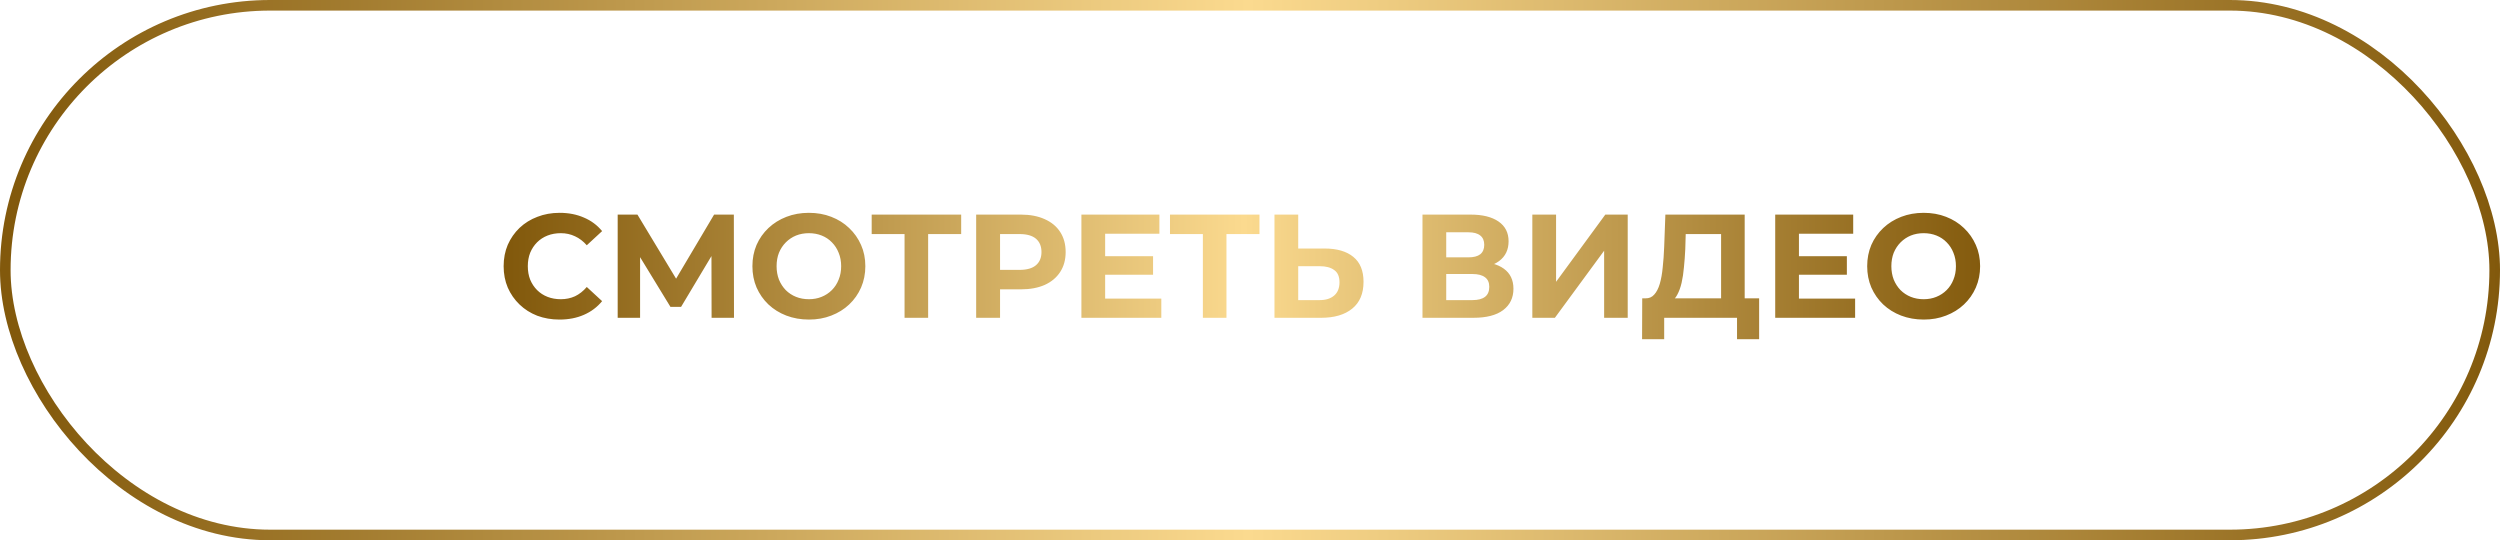 <?xml version="1.0" encoding="UTF-8"?> <svg xmlns="http://www.w3.org/2000/svg" width="236" height="51" viewBox="0 0 236 51" fill="none"><rect x="0.5" y="0.5" width="235" height="50" rx="25" stroke="url(#paint0_linear_1519_49)"></rect><path d="M52.817 30.167C52.066 30.167 51.365 30.046 50.716 29.805C50.076 29.555 49.519 29.202 49.046 28.747C48.573 28.293 48.202 27.759 47.932 27.147C47.673 26.535 47.543 25.862 47.543 25.129C47.543 24.396 47.673 23.723 47.932 23.111C48.202 22.499 48.573 21.965 49.046 21.511C49.528 21.056 50.09 20.708 50.73 20.467C51.37 20.216 52.071 20.091 52.831 20.091C53.676 20.091 54.436 20.239 55.114 20.536C55.8 20.824 56.376 21.251 56.839 21.817L55.392 23.153C55.058 22.772 54.687 22.489 54.279 22.304C53.87 22.109 53.425 22.012 52.943 22.012C52.488 22.012 52.071 22.086 51.69 22.234C51.31 22.383 50.98 22.596 50.702 22.874C50.424 23.153 50.206 23.482 50.048 23.863C49.899 24.243 49.825 24.665 49.825 25.129C49.825 25.593 49.899 26.015 50.048 26.395C50.206 26.776 50.424 27.105 50.702 27.384C50.98 27.662 51.31 27.875 51.69 28.024C52.071 28.172 52.488 28.246 52.943 28.246C53.425 28.246 53.87 28.154 54.279 27.968C54.687 27.773 55.058 27.481 55.392 27.091L56.839 28.427C56.376 28.993 55.8 29.425 55.114 29.722C54.436 30.019 53.671 30.167 52.817 30.167ZM58.309 30V20.258H60.174L64.321 27.133H63.333L67.411 20.258H69.275L69.289 30H67.174L67.16 23.501H67.564L64.293 28.97H63.291L59.951 23.501H60.424V30H58.309ZM76.372 30.167C75.602 30.167 74.887 30.042 74.228 29.791C73.579 29.541 73.013 29.188 72.531 28.733C72.057 28.279 71.686 27.745 71.417 27.133C71.157 26.521 71.028 25.853 71.028 25.129C71.028 24.405 71.157 23.737 71.417 23.125C71.686 22.513 72.062 21.979 72.544 21.524C73.027 21.07 73.593 20.717 74.242 20.467C74.892 20.216 75.597 20.091 76.358 20.091C77.128 20.091 77.833 20.216 78.473 20.467C79.123 20.717 79.684 21.07 80.157 21.524C80.64 21.979 81.015 22.513 81.284 23.125C81.553 23.728 81.688 24.396 81.688 25.129C81.688 25.853 81.553 26.525 81.284 27.147C81.015 27.759 80.64 28.293 80.157 28.747C79.684 29.193 79.123 29.541 78.473 29.791C77.833 30.042 77.132 30.167 76.372 30.167ZM76.358 28.246C76.794 28.246 77.193 28.172 77.555 28.024C77.926 27.875 78.251 27.662 78.529 27.384C78.807 27.105 79.021 26.776 79.169 26.395C79.327 26.015 79.406 25.593 79.406 25.129C79.406 24.665 79.327 24.243 79.169 23.863C79.021 23.482 78.807 23.153 78.529 22.874C78.26 22.596 77.94 22.383 77.569 22.234C77.198 22.086 76.794 22.012 76.358 22.012C75.922 22.012 75.518 22.086 75.147 22.234C74.785 22.383 74.465 22.596 74.187 22.874C73.908 23.153 73.69 23.482 73.533 23.863C73.384 24.243 73.31 24.665 73.31 25.129C73.31 25.584 73.384 26.006 73.533 26.395C73.69 26.776 73.904 27.105 74.173 27.384C74.451 27.662 74.776 27.875 75.147 28.024C75.518 28.172 75.922 28.246 76.358 28.246ZM85.39 30V21.58L85.905 22.095H82.287V20.258H90.735V22.095H87.116L87.617 21.58V30H85.39ZM92.15 30V20.258H96.367C97.239 20.258 97.991 20.402 98.622 20.689C99.253 20.968 99.74 21.371 100.083 21.9C100.426 22.429 100.598 23.06 100.598 23.793C100.598 24.517 100.426 25.143 100.083 25.672C99.74 26.201 99.253 26.609 98.622 26.896C97.991 27.175 97.239 27.314 96.367 27.314H93.403L94.405 26.298V30H92.15ZM94.405 26.549L93.403 25.477H96.242C96.938 25.477 97.457 25.328 97.801 25.032C98.144 24.735 98.316 24.322 98.316 23.793C98.316 23.255 98.144 22.837 97.801 22.54C97.457 22.244 96.938 22.095 96.242 22.095H93.403L94.405 21.023V26.549ZM104.159 24.183H108.849V25.936H104.159V24.183ZM104.326 28.191H109.628V30H102.085V20.258H109.447V22.067H104.326V28.191ZM113.551 30V21.58L114.066 22.095H110.447V20.258H118.895V22.095H115.277L115.778 21.58V30H113.551ZM125.028 23.459C126.207 23.459 127.116 23.723 127.756 24.252C128.396 24.772 128.717 25.556 128.717 26.604C128.717 27.718 128.359 28.562 127.645 29.137C126.94 29.712 125.961 30 124.708 30H120.311V20.258H122.551V23.459H125.028ZM124.583 28.33C125.158 28.33 125.613 28.186 125.947 27.898C126.281 27.611 126.448 27.193 126.448 26.646C126.448 26.108 126.281 25.723 125.947 25.491C125.622 25.25 125.168 25.129 124.583 25.129H122.551V28.33H124.583ZM134.282 30V20.258H138.819C139.951 20.258 140.832 20.476 141.463 20.912C142.094 21.348 142.41 21.97 142.41 22.777C142.41 23.575 142.113 24.197 141.519 24.642C140.925 25.078 140.137 25.296 139.153 25.296L139.417 24.712C140.512 24.712 141.361 24.93 141.964 25.366C142.567 25.802 142.869 26.433 142.869 27.258C142.869 28.112 142.544 28.785 141.895 29.276C141.255 29.759 140.317 30 139.083 30H134.282ZM136.523 28.33H139C139.52 28.33 139.914 28.228 140.183 28.024C140.452 27.82 140.587 27.504 140.587 27.077C140.587 26.669 140.452 26.368 140.183 26.173C139.914 25.969 139.52 25.867 139 25.867H136.523V28.33ZM136.523 24.294H138.624C139.116 24.294 139.487 24.197 139.738 24.002C139.988 23.798 140.113 23.501 140.113 23.111C140.113 22.721 139.988 22.429 139.738 22.234C139.487 22.03 139.116 21.928 138.624 21.928H136.523V24.294ZM144.652 30V20.258H146.893V26.604L151.541 20.258H153.656V30H151.43V23.668L146.781 30H144.652ZM162.471 28.998V22.095H159.131L159.09 23.515C159.062 24.118 159.02 24.688 158.964 25.226C158.918 25.765 158.844 26.256 158.742 26.702C158.64 27.138 158.505 27.509 158.338 27.815C158.18 28.121 157.981 28.339 157.74 28.469L155.332 28.163C155.666 28.172 155.94 28.056 156.153 27.815C156.376 27.574 156.552 27.235 156.682 26.799C156.812 26.354 156.905 25.834 156.96 25.24C157.025 24.647 157.072 24.002 157.099 23.306L157.211 20.258H164.698V28.998H162.471ZM155.012 32.018L155.026 28.163H166.062V32.018H163.975V30H157.099V32.018H155.012ZM169.653 24.183H174.344V25.936H169.653V24.183ZM169.82 28.191H175.123V30H167.58V20.258H174.942V22.067H169.82V28.191ZM181.606 30.167C180.836 30.167 180.122 30.042 179.463 29.791C178.813 29.541 178.248 29.188 177.765 28.733C177.292 28.279 176.921 27.745 176.652 27.133C176.392 26.521 176.262 25.853 176.262 25.129C176.262 24.405 176.392 23.737 176.652 23.125C176.921 22.513 177.297 21.979 177.779 21.524C178.261 21.07 178.827 20.717 179.477 20.467C180.126 20.216 180.831 20.091 181.592 20.091C182.362 20.091 183.067 20.216 183.708 20.467C184.357 20.717 184.918 21.07 185.392 21.524C185.874 21.979 186.25 22.513 186.519 23.125C186.788 23.728 186.923 24.396 186.923 25.129C186.923 25.853 186.788 26.525 186.519 27.147C186.25 27.759 185.874 28.293 185.392 28.747C184.918 29.193 184.357 29.541 183.708 29.791C183.067 30.042 182.367 30.167 181.606 30.167ZM181.592 28.246C182.028 28.246 182.427 28.172 182.789 28.024C183.16 27.875 183.485 27.662 183.763 27.384C184.042 27.105 184.255 26.776 184.404 26.395C184.561 26.015 184.64 25.593 184.64 25.129C184.64 24.665 184.561 24.243 184.404 23.863C184.255 23.482 184.042 23.153 183.763 22.874C183.494 22.596 183.174 22.383 182.803 22.234C182.432 22.086 182.028 22.012 181.592 22.012C181.156 22.012 180.753 22.086 180.381 22.234C180.02 22.383 179.7 22.596 179.421 22.874C179.143 23.153 178.925 23.482 178.767 23.863C178.619 24.243 178.544 24.665 178.544 25.129C178.544 25.584 178.619 26.006 178.767 26.395C178.925 26.776 179.138 27.105 179.407 27.384C179.686 27.662 180.01 27.875 180.381 28.024C180.753 28.172 181.156 28.246 181.592 28.246Z" fill="url(#paint1_linear_1519_49)"></path><defs><linearGradient id="paint0_linear_1519_49" x1="2" y1="26" x2="236" y2="26" gradientUnits="userSpaceOnUse"><stop stop-color="#82590C"></stop><stop offset="0.495" stop-color="#FBDA8F"></stop><stop offset="1" stop-color="#82590C"></stop></linearGradient><linearGradient id="paint1_linear_1519_49" x1="48.195" y1="25.667" x2="188" y2="25.667" gradientUnits="userSpaceOnUse"><stop stop-color="#82590C"></stop><stop offset="0.495" stop-color="#FBDA8F"></stop><stop offset="1" stop-color="#82590C"></stop></linearGradient></defs></svg> 